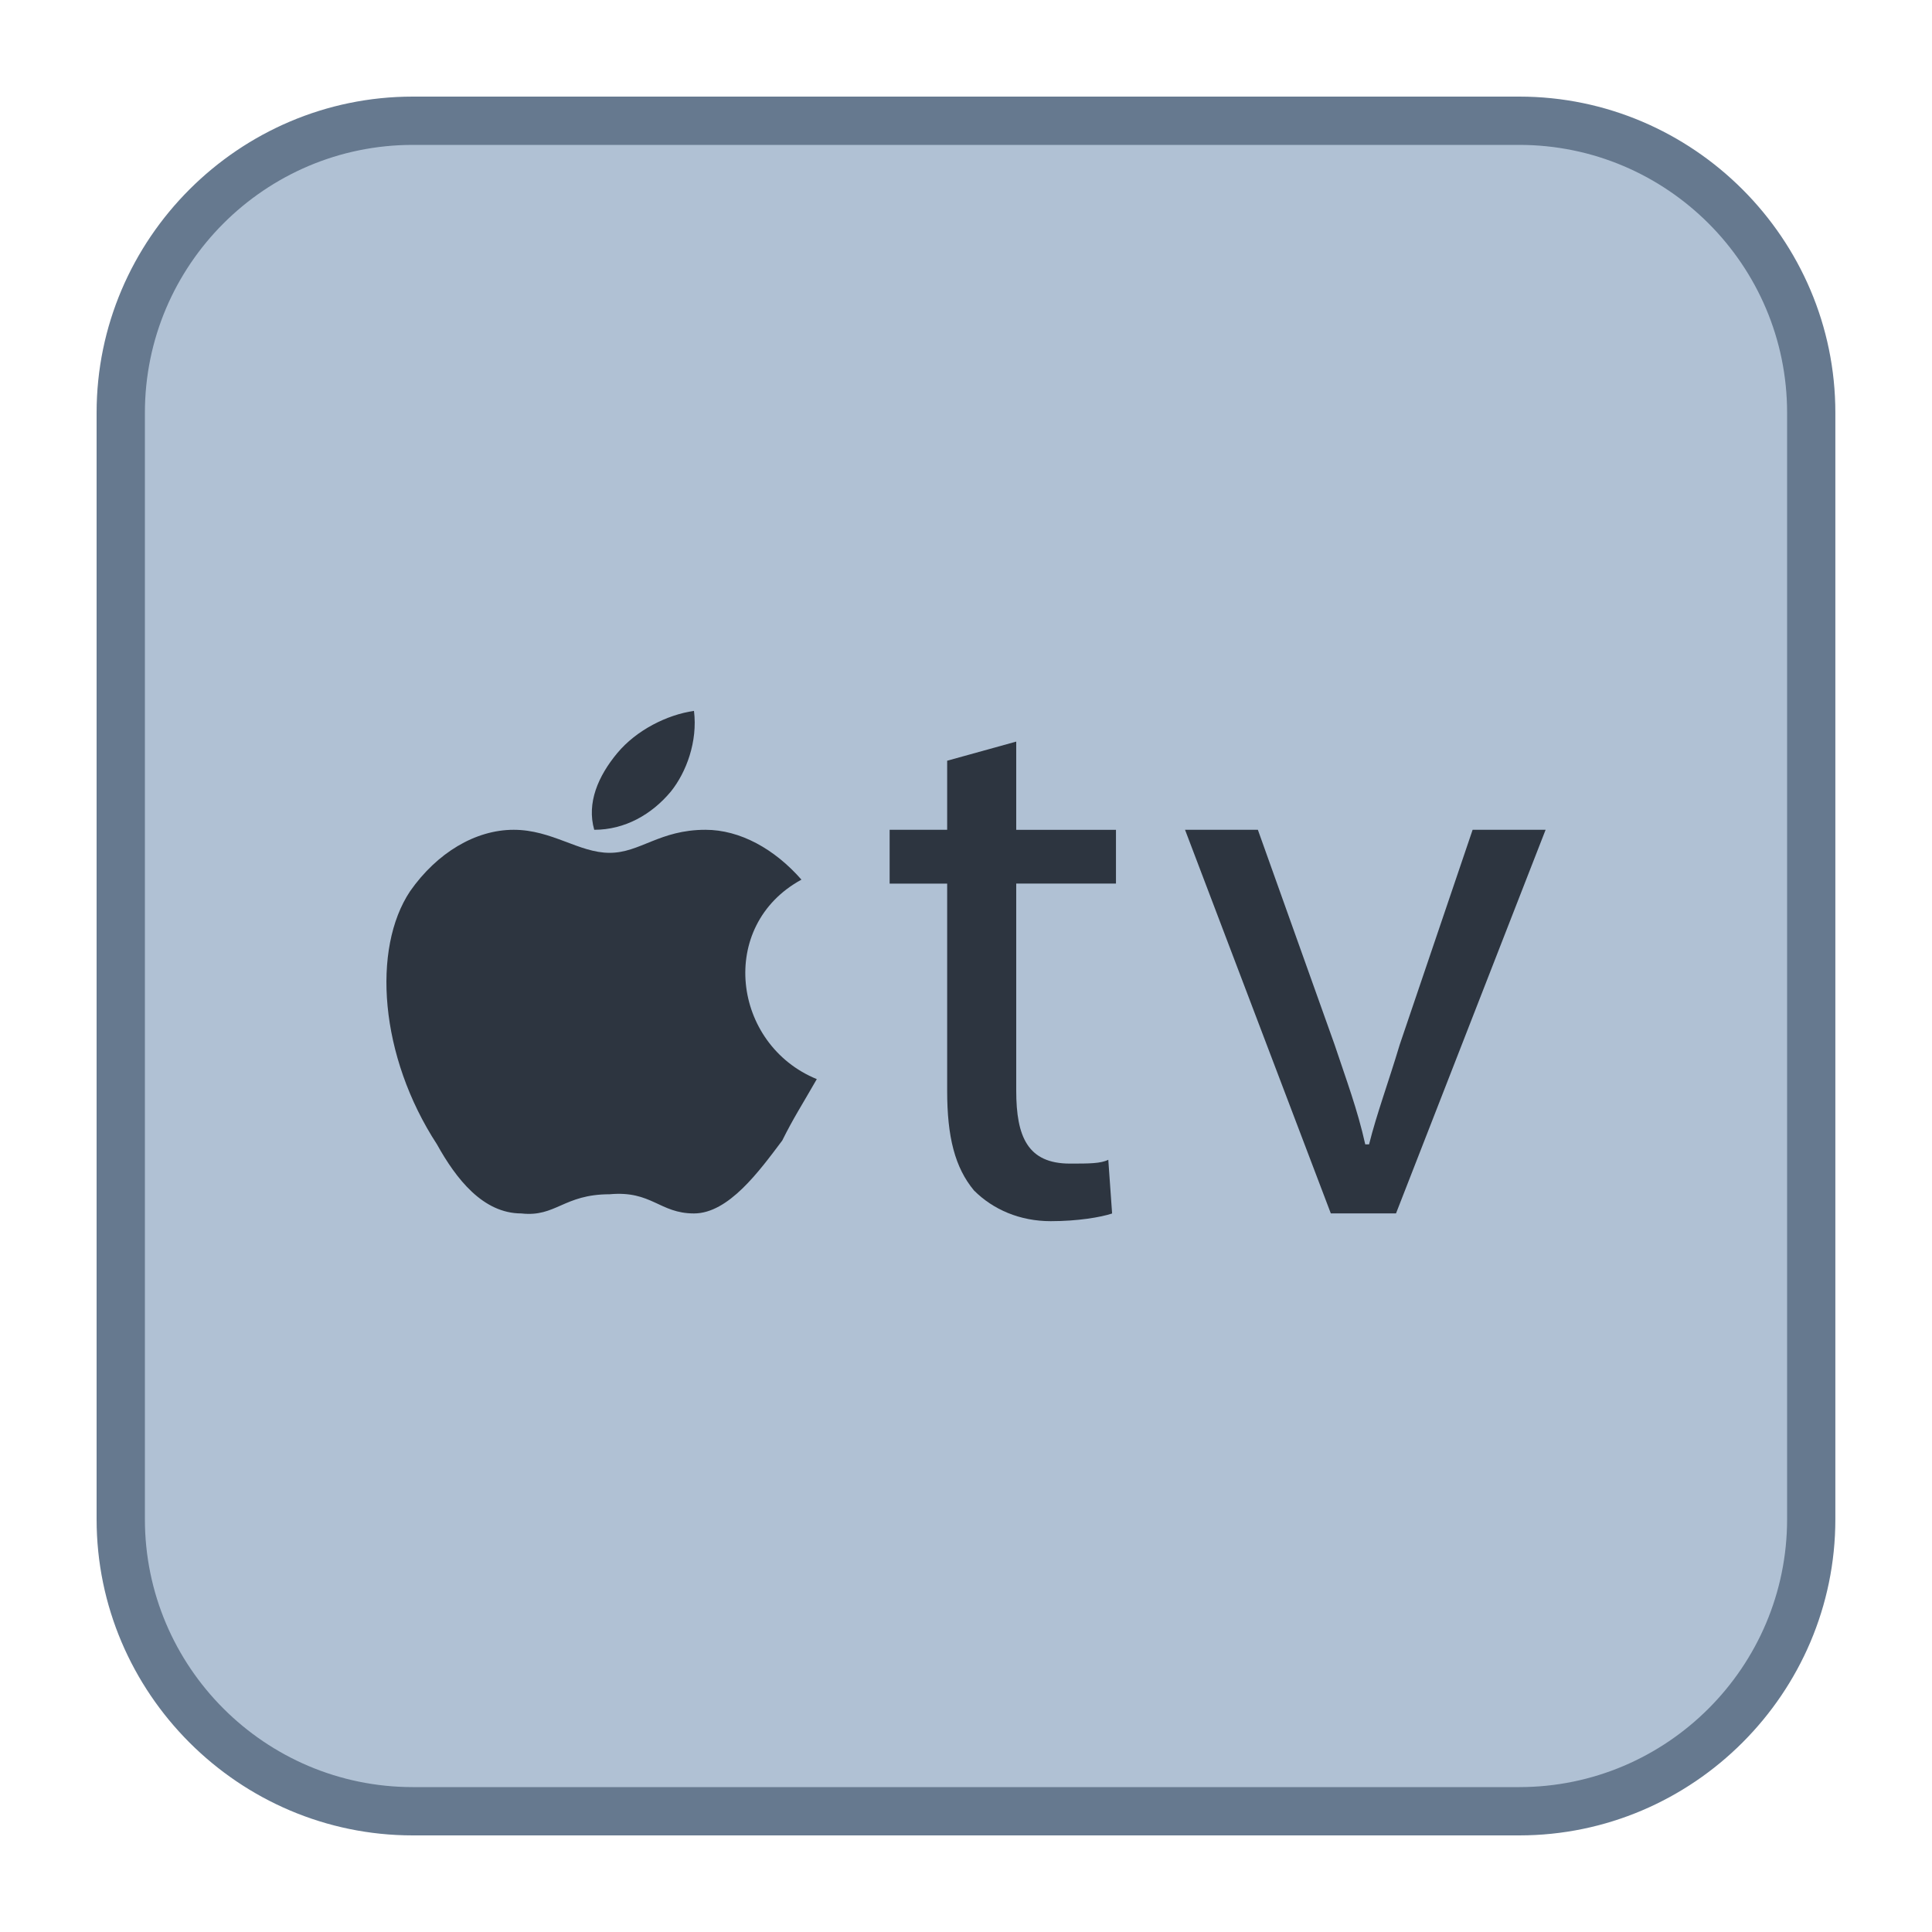 <?xml version="1.0" encoding="iso-8859-1"?>
<!-- Generator: Adobe Illustrator 19.2.1, SVG Export Plug-In . SVG Version: 6.00 Build 0)  -->
<svg version="1.1" id="Layer_1" xmlns="http://www.w3.org/2000/svg" xmlns:xlink="http://www.w3.org/1999/xlink" x="0px" y="0px"
	 viewBox="0 0 40 40" style="enable-background:new 0 0 40 40;" xml:space="preserve">
<g>
	<path style="fill:#B0C1D4;" d="M8.545,37.5c-3.333,0-6.045-2.712-6.045-6.045V8.545C2.5,5.212,5.212,2.5,8.545,2.5h22.909
		c3.333,0,6.045,2.712,6.045,6.045v22.909c0,3.333-2.712,6.045-6.045,6.045H8.545z"/>
	<path style="fill:#66798F;" d="M31.455,3C34.512,3,37,5.488,37,8.545v22.909C37,34.512,34.512,37,31.455,37H8.545
		C5.488,37,3,34.512,3,31.455V8.545C3,5.488,5.488,3,8.545,3H31.455 M31.455,2H8.545C4.945,2,2,4.945,2,8.545v22.909
		C2,35.055,4.945,38,8.545,38h22.909c3.6,0,6.545-2.945,6.545-6.545V8.545C38,4.945,35.055,2,31.455,2L31.455,2z"/>
</g>
<path style="fill:#2D3540;" d="M12.78,15.592c0.397-0.477,1.032-0.794,1.588-0.874c0.079,0.635-0.159,1.271-0.477,1.668
	c-0.397,0.477-0.953,0.794-1.588,0.794C12.144,16.625,12.383,16.069,12.78,15.592z M16.195,23.614
	c-0.477,0.635-1.112,1.509-1.827,1.509c-0.715,0-0.874-0.477-1.747-0.397c-0.953,0-1.112,0.477-1.827,0.397
	c-0.794,0-1.35-0.715-1.747-1.43c-1.191-1.827-1.35-4.051-0.556-5.242c0.556-0.794,1.35-1.271,2.144-1.271
	c0.794,0,1.35,0.477,1.986,0.477c0.635,0,1.032-0.477,1.986-0.477c0.715,0,1.43,0.397,1.986,1.032
	c-1.747,0.953-1.43,3.415,0.318,4.13C16.592,22.899,16.433,23.137,16.195,23.614z"/>
<g>
	<path style="fill:#2D3540;" d="M21.04,15.354v1.827h2.065v1.112H21.04v4.289c0,0.953,0.238,1.509,1.112,1.509
		c0.397,0,0.635,0,0.794-0.079l0.079,1.112c-0.238,0.079-0.715,0.159-1.271,0.159c-0.635,0-1.191-0.238-1.588-0.635
		c-0.397-0.477-0.556-1.112-0.556-2.065v-4.289h-1.191V17.18h1.191v-1.43L21.04,15.354z"/>
	<path style="fill:#2D3540;" d="M26.043,17.18l1.588,4.448c0.238,0.715,0.477,1.35,0.635,2.065h0.079
		c0.159-0.635,0.397-1.271,0.635-2.065l1.509-4.448H32l-3.097,7.942h-1.35l-3.018-7.942H26.043z"/>
</g>
</svg>
